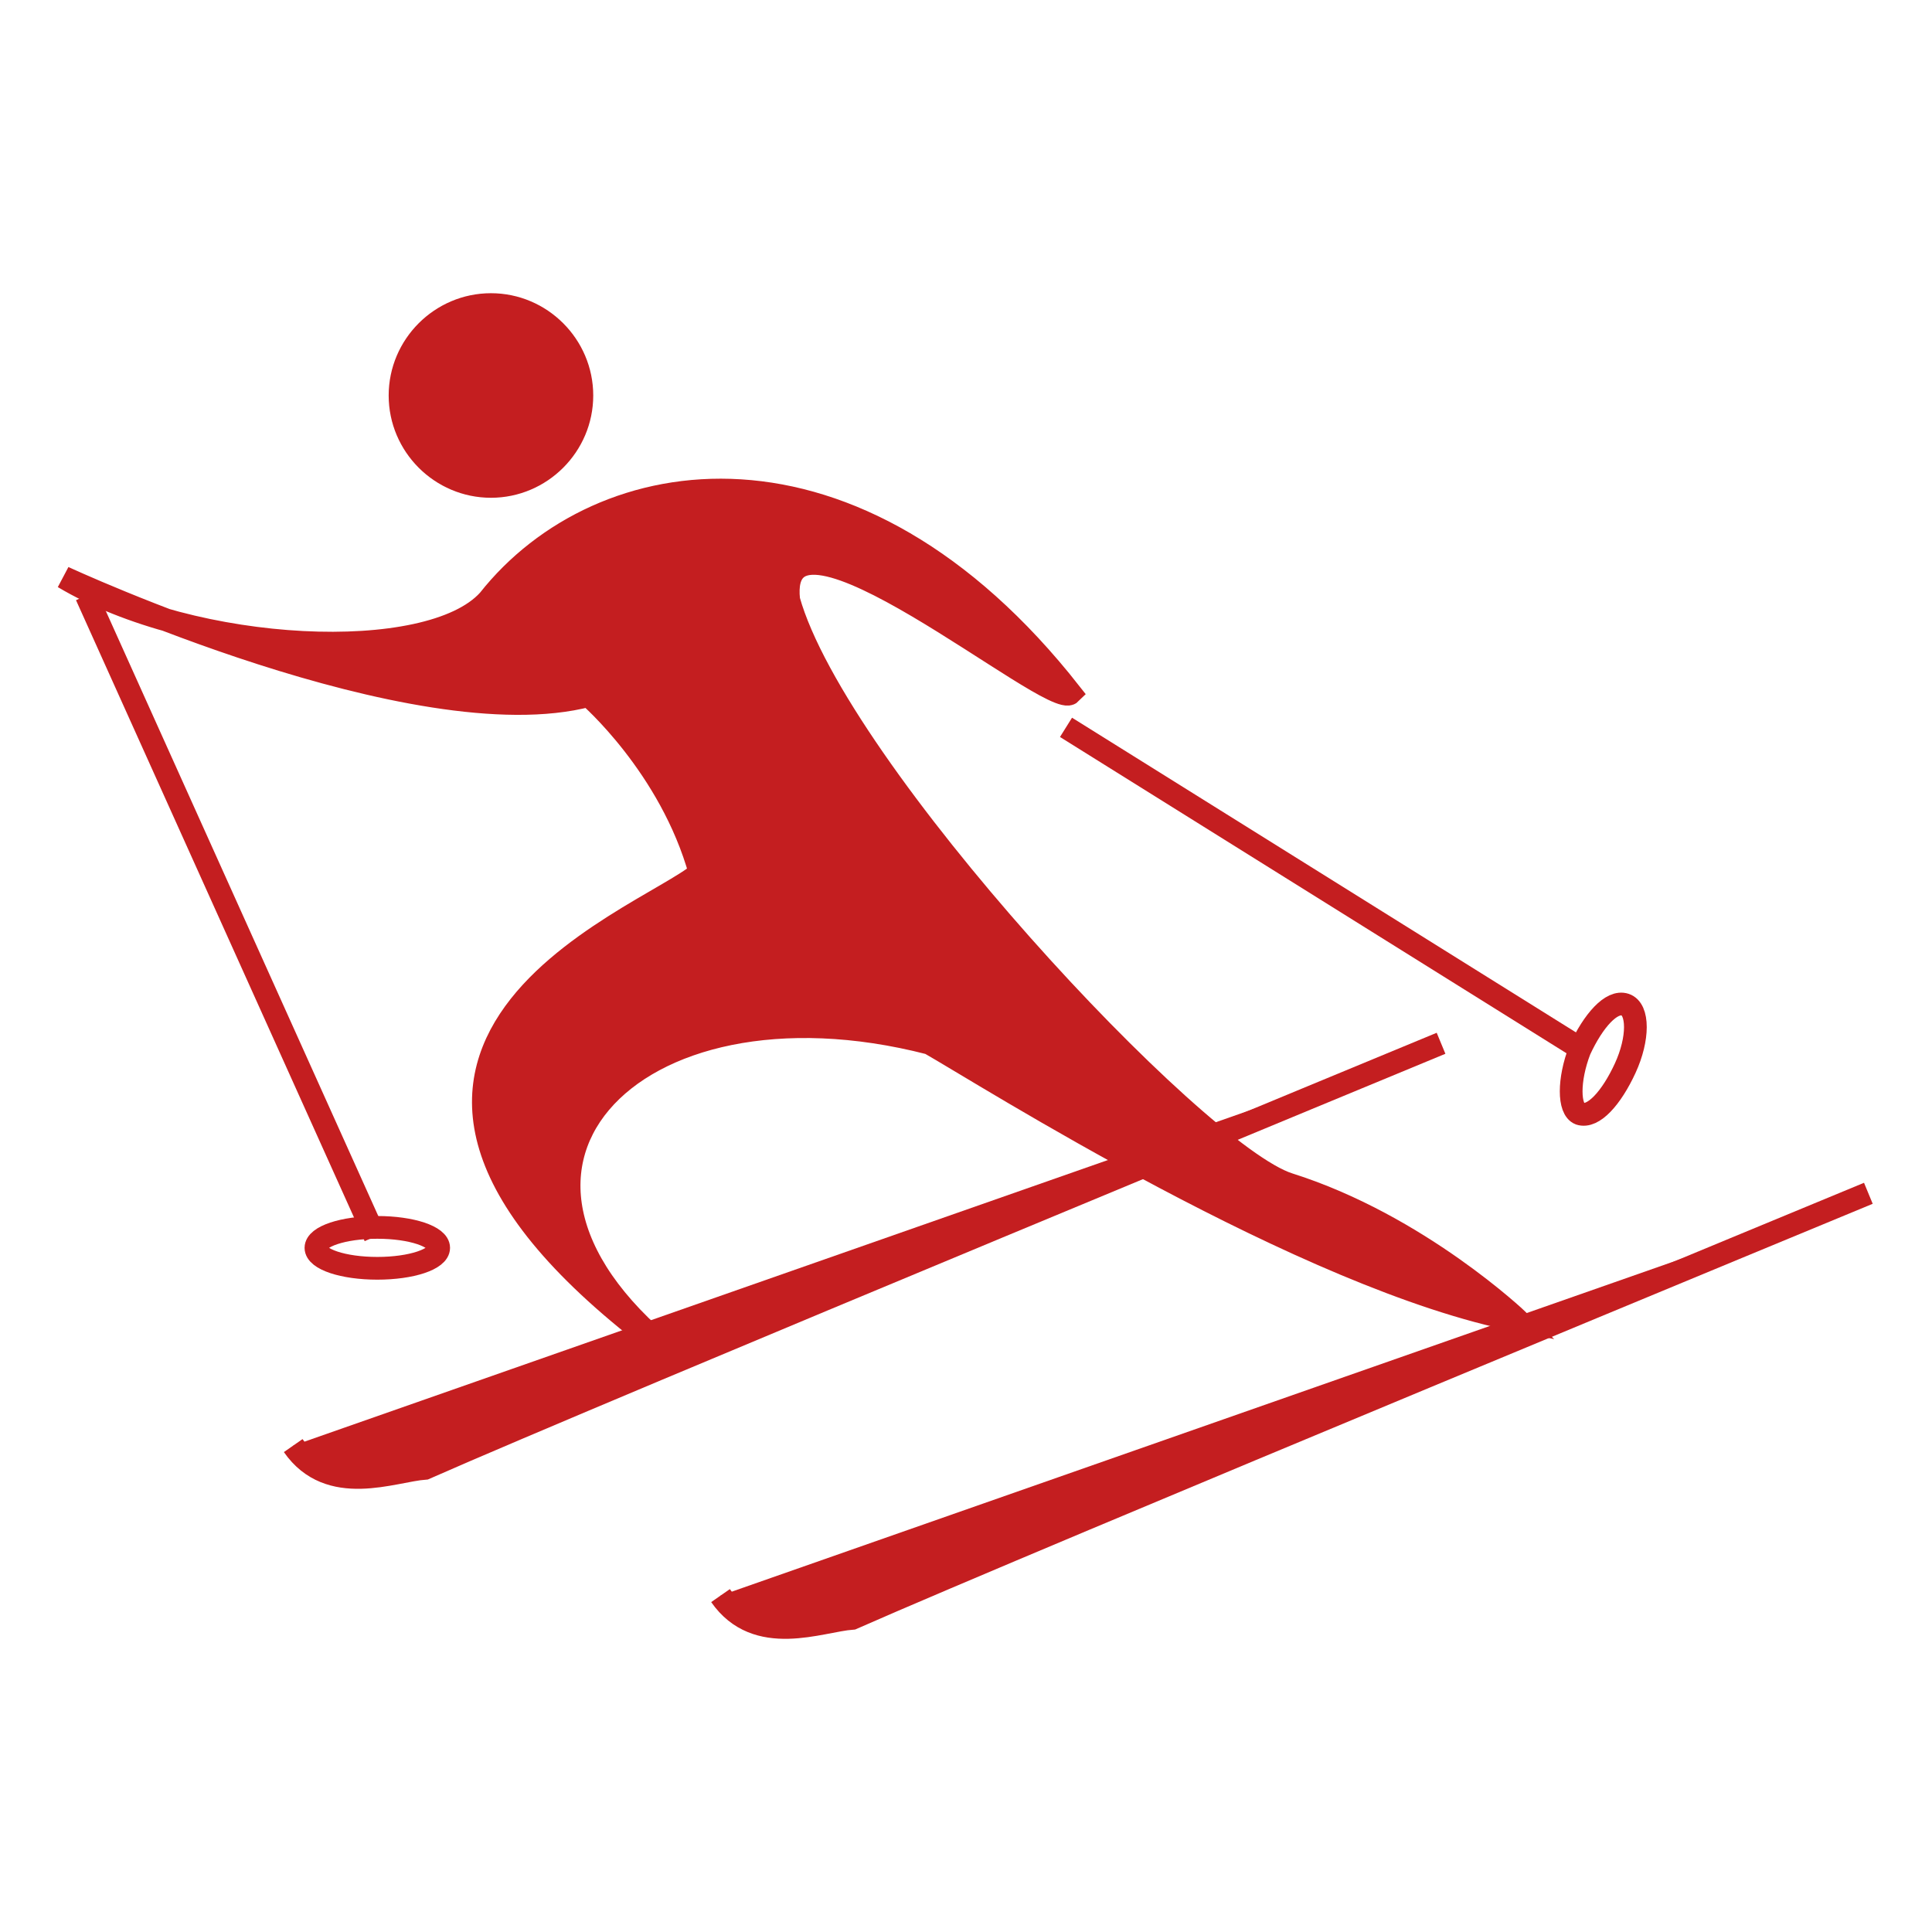 <svg xmlns="http://www.w3.org/2000/svg" xmlns:xlink="http://www.w3.org/1999/xlink" x="0px" y="0px" viewBox="0 0 85 85" style="enable-background:new 0 0 85 85;" xml:space="preserve"><style type="text/css">	.st0{fill:#FFD700;stroke:#FFD700;stroke-miterlimit:10;}	.st1{fill:#FFD700;stroke:#FFD700;stroke-linecap:round;stroke-linejoin:round;stroke-miterlimit:10;}	.st2{fill:none;stroke:#FFD700;stroke-width:2;stroke-miterlimit:10;}	.st3{fill:#C41E20;stroke:#C41E20;stroke-miterlimit:10;}	.st4{fill:none;stroke:#C41E20;stroke-width:2;stroke-miterlimit:10;}	.st5{fill:none;stroke:#FFD700;stroke-miterlimit:10;}	.st6{fill:#FFD700;stroke:#FFD700;stroke-width:1.104;stroke-miterlimit:10;}	.st7{fill:#FFD700;stroke:#FFD700;stroke-width:1.496;stroke-miterlimit:10;}	.st8{fill:#FFD700;stroke:#FFD700;stroke-width:1.428;stroke-miterlimit:10;}	.st9{fill:#FFD700;stroke:#FFD700;stroke-width:1.06;stroke-miterlimit:10;}	.st10{fill-rule:evenodd;clip-rule:evenodd;fill:#C41E20;stroke:#C41E20;stroke-miterlimit:10;}	.st11{fill:none;stroke:#C41E20;stroke-miterlimit:10;}	.st12{fill:#C41E20;stroke:#C41E20;stroke-width:0.844;stroke-miterlimit:10;}	.st13{fill:#C41E20;stroke:#C41E20;stroke-width:0.987;stroke-miterlimit:10;}	.st14{fill:#C41E20;stroke:#C41E20;stroke-width:0.81;stroke-miterlimit:10;}	.st15{fill:#C41E20;stroke:#C41E20;stroke-width:0.654;stroke-miterlimit:10;}	.st16{fill:#C41E20;stroke:#C41E20;stroke-width:0.881;stroke-miterlimit:10;}	.st17{fill:#C41E20;stroke:#C41E20;stroke-width:1.21;stroke-miterlimit:10;}	.st18{fill:#C41E20;stroke:#C41E20;stroke-width:0.76;stroke-miterlimit:10;}	.st19{fill:none;stroke:#C41E20;stroke-width:0.5;stroke-miterlimit:10;}	.st20{fill:#C41E20;stroke:#C41E20;stroke-width:1.058;stroke-miterlimit:10;}	.st21{fill:#C41E20;}	.st22{fill:#C41E20;stroke:#C41E20;stroke-width:0.927;stroke-miterlimit:10;}	.st23{fill:#C41E20;stroke:#C41E20;stroke-width:0.924;stroke-miterlimit:10;}	.st24{fill:#C41E20;stroke:#C41E20;stroke-width:0.749;stroke-miterlimit:10;}	.st25{fill:#C41E20;stroke:#C41E20;stroke-width:0.99;stroke-miterlimit:10;}	.st26{fill:#C41E20;stroke:#C41E20;stroke-width:1.063;stroke-miterlimit:10;}	.st27{fill:#C41E20;stroke:#C41E20;stroke-width:0.722;stroke-miterlimit:10;}	.st28{fill:#C41E20;stroke:#C41E20;stroke-width:0.738;stroke-miterlimit:10;}	.st29{fill:#C41E20;stroke:#C41E20;stroke-width:0.596;stroke-miterlimit:10;}	.st30{fill:#C41E20;stroke:#C41E20;stroke-width:0.769;stroke-miterlimit:10;}	.st31{fill:#C41E20;stroke:#C41E20;stroke-width:0.952;stroke-miterlimit:10;}</style><g id="&#xE8;&#xB7;&#xE4;Q&#xE9;_x201C_&#xC9;A&#xC9;X&#xC9;&#xE4;&#xC5;_x5B_&#xC9;g"></g><g id="&#xE5;&#xED;&#xE8;&#xCC;&#xE9;_x201C_&#xC9;A&#xC9;X&#xC9;&#xE4;&#xC5;_x5B_&#xC9;g">	<g>		<path class="st3" d="M25.6,17.4c0,2.2-1.8,4-4,4c-2.2,0-4-1.8-4-4c0-2.2,1.8-4,4-4C23.8,13.4,25.6,15.2,25.6,17.4z"></path>		<path class="st3" d="M2.8,25.4c5.7,3.4,16.1,3.9,18.7,1c4.9-6.2,16.1-8,25.6,4.1c-0.8,0.8-13-9.6-12.4-4.1   c2.1,7.5,17.9,24.4,22,25.7c5.7,1.8,10.1,6,10.1,6c-9.3-1.8-23.6-10.9-25.9-12.2c-13.2-3.4-21.8,5.7-10.9,14   c-18.9-13.5-1.6-19.4,0.8-21.5c-1.3-4.7-4.9-7.8-4.9-7.8C18.3,32.6,2.8,25.4,2.8,25.4z"></path>		<line class="st3" x1="3.8" y1="26.2" x2="16.5" y2="54.4"></line>		<path class="st11" d="M19.3,54.9c0,0.5-1.2,0.9-2.7,0.9c-1.5,0-2.7-0.4-2.7-0.9c0-0.5,1.2-0.9,2.7-0.9   C18.1,54,19.3,54.4,19.3,54.9z"></path>		<line class="st3" x1="46.9" y1="32" x2="69.8" y2="46.3"></line>		<path class="st11" d="M71.5,47c-0.6,1.3-1.4,2.2-2,2c-0.5-0.2-0.5-1.5,0-2.8c0.6-1.3,1.4-2.2,2-2C72.1,44.4,72.1,45.7,71.5,47z"></path>		<path class="st3" d="M31.7,70.2c1.6,2.3,4.4,1.1,5.8,1c7.7-3.4,44.7-18.7,44.7-18.7"></path>		<path class="st3" d="M12.9,63.6c1.6,2.3,4.4,1.1,5.8,1c7.7-3.4,44.7-18.7,44.7-18.7"></path>	</g></g></svg>